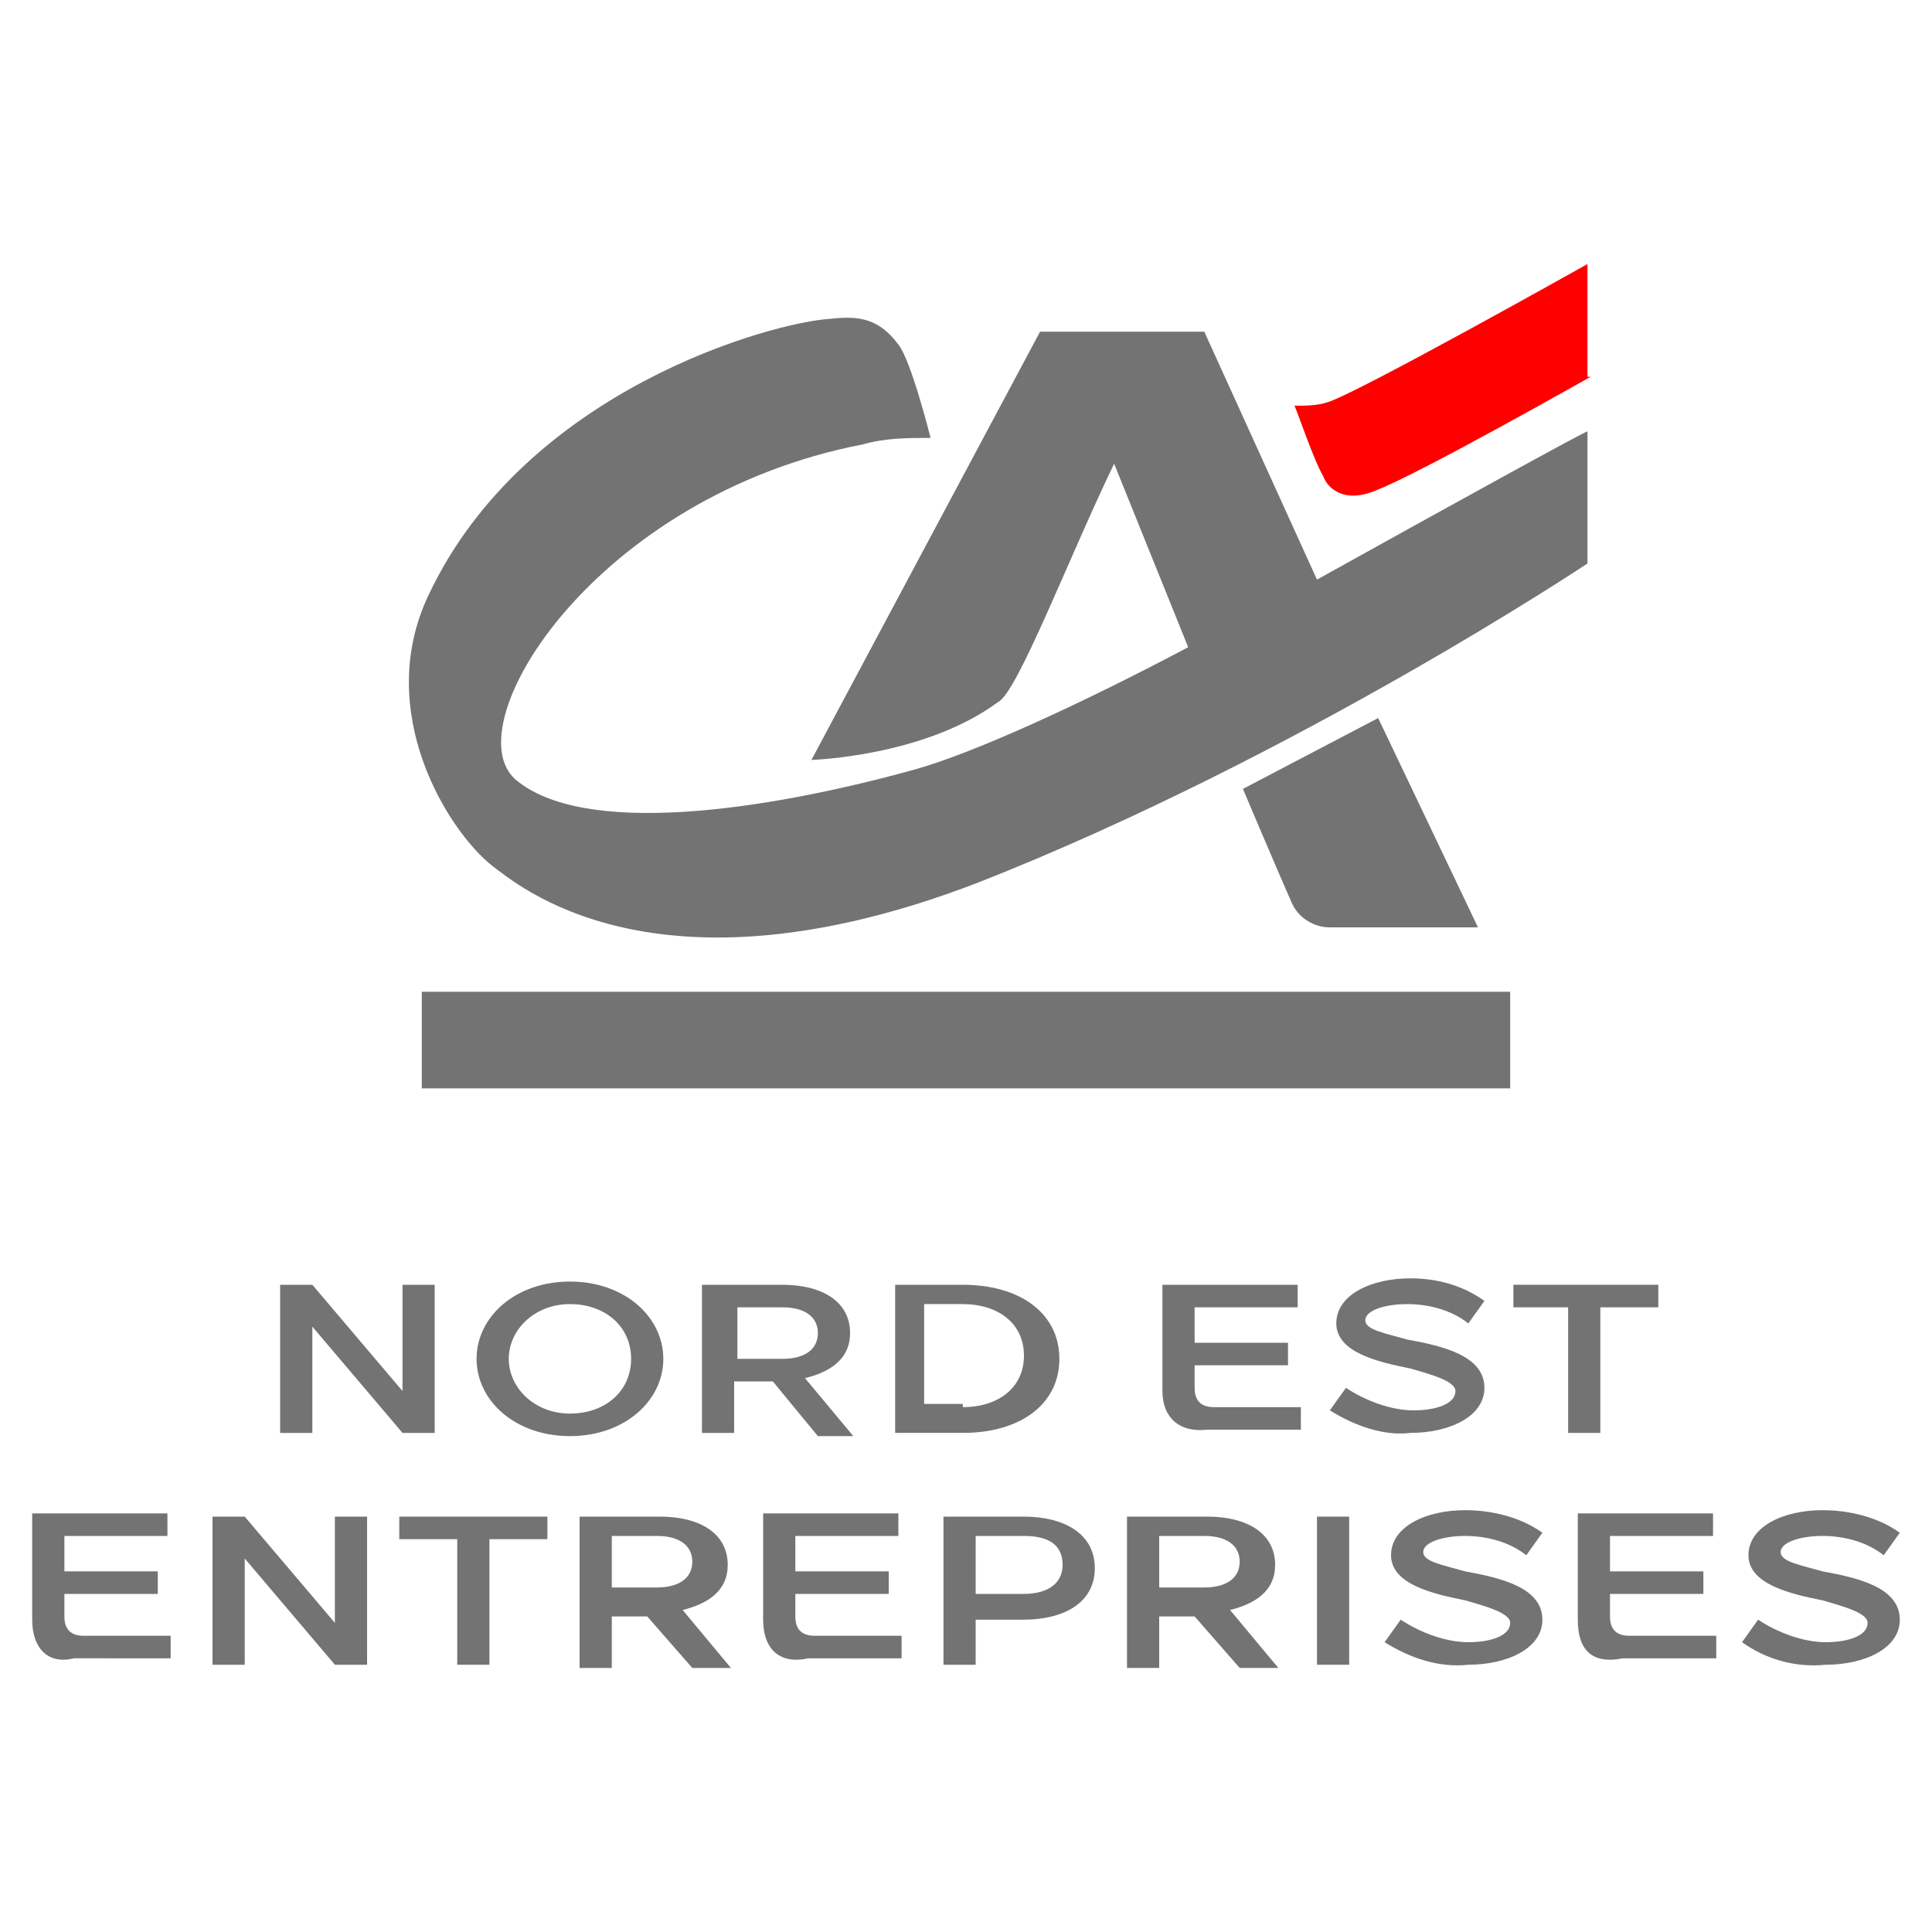 <?xml version="1.0" encoding="utf-8"?>
<!-- Generator: Adobe Illustrator 26.2.1, SVG Export Plug-In . SVG Version: 6.00 Build 0)  -->
<svg version="1.1" id="Calque_1" xmlns="http://www.w3.org/2000/svg" xmlns:xlink="http://www.w3.org/1999/xlink" x="0px" y="0px"
	 viewBox="0 0 60 60" style="enable-background:new 0 0 60 60;" xml:space="preserve">
<style type="text/css">
	.st0{fill:#737373;}
	.st1{fill:#FF0000;}
</style>
<g>
	<path class="st0" d="M9.7,41.2v3.3h-1v-4.6h1l2.8,3.3v-3.3h1v4.6h-1L9.7,41.2z"/>
	<path class="st0" d="M14.8,42.2c0-1.3,1.2-2.4,2.9-2.4s2.9,1.1,2.9,2.4c0,1.3-1.2,2.4-2.9,2.4S14.8,43.5,14.8,42.2z M15.8,42.2
		c0,0.9,0.8,1.7,1.9,1.7s1.9-0.7,1.9-1.7s-0.8-1.7-1.9-1.7S15.8,41.3,15.8,42.2L15.8,42.2z"/>
	<path class="st0" d="M21.8,39.9h2.5c1.2,0,2.1,0.5,2.1,1.5c0,0.8-0.6,1.2-1.4,1.4l1.5,1.8h-1.1L24,42.9h-1.2v1.6h-1V39.9z
		 M24.3,42.2c0.7,0,1.1-0.3,1.1-0.8c0-0.5-0.4-0.8-1.1-0.8h-1.4v1.6L24.3,42.2L24.3,42.2z"/>
	<path class="st0" d="M27.8,39.9h2.1c1.8,0,3,0.9,3,2.3c0,1.4-1.2,2.3-3,2.3h-2.1V39.9z M29.9,43.7c1.1,0,1.9-0.6,1.9-1.6
		s-0.8-1.6-1.9-1.6h-1.2v3.1H29.9z"/>
	<path class="st0" d="M36.1,43.2v-3.3h4.2v0.7h-3.2v1.1H40v0.7h-2.9v0.7c0,0.4,0.2,0.6,0.6,0.6h2.7v0.7h-2.9
		C36.6,44.5,36.1,44,36.1,43.2z"/>
	<path class="st0" d="M41.3,43.8l0.5-0.7c0.6,0.4,1.4,0.7,2.1,0.7c0.7,0,1.3-0.2,1.3-0.6c0-0.3-0.7-0.5-1.4-0.7
		c-1-0.2-2.3-0.5-2.3-1.4c0-0.9,1.1-1.4,2.3-1.4c0.8,0,1.6,0.2,2.3,0.7l-0.5,0.7c-0.5-0.4-1.2-0.6-1.9-0.6c-0.7,0-1.3,0.2-1.3,0.5
		c0,0.3,0.6,0.4,1.3,0.6c1.1,0.2,2.4,0.5,2.4,1.5c0,0.9-1.1,1.4-2.3,1.4C43,44.6,42.1,44.3,41.3,43.8z"/>
	<path class="st0" d="M47,40.6v-0.7h4.5v0.7h-1.8v3.9h-1v-3.9H47z"/>
	<path class="st0" d="M1,50.3v-3.3h4.2v0.7H2v1.1h2.9v0.7H2v0.7c0,0.4,0.2,0.6,0.6,0.6h2.7v0.7H2.3C1.5,51.7,1,51.2,1,50.3z"/>
	<path class="st0" d="M7.6,48.4v3.3h-1v-4.6h1l2.8,3.3v-3.3h1v4.6h-1L7.6,48.4z"/>
	<path class="st0" d="M12.4,47.8v-0.7H17v0.7h-1.8v3.9h-1v-3.9H12.4z"/>
	<path class="st0" d="M18,47.1h2.5c1.2,0,2.1,0.5,2.1,1.5c0,0.8-0.6,1.2-1.4,1.4l1.5,1.8h-1.2l-1.4-1.6H19v1.6h-1L18,47.1L18,47.1z
		 M20.4,49.3c0.7,0,1.1-0.3,1.1-0.8s-0.4-0.8-1.1-0.8H19v1.6L20.4,49.3z"/>
	<path class="st0" d="M23.7,50.3v-3.3h4.2v0.7h-3.2v1.1h2.9v0.7h-2.9v0.7c0,0.4,0.2,0.6,0.6,0.6H28v0.7h-2.9
		C24.2,51.7,23.7,51.2,23.7,50.3z"/>
	<path class="st0" d="M29.3,47.1h2.5c1.2,0,2.2,0.5,2.2,1.6s-1,1.6-2.2,1.6h-1.5v1.4h-1V47.1z M31.8,49.5c0.7,0,1.2-0.3,1.2-0.9
		s-0.4-0.9-1.2-0.9h-1.5v1.8H31.8z"/>
	<path class="st0" d="M35,47.1h2.5c1.2,0,2.1,0.5,2.1,1.5c0,0.8-0.6,1.2-1.4,1.4l1.5,1.8h-1.2l-1.4-1.6H36v1.6h-1V47.1z M37.4,49.3
		c0.7,0,1.1-0.3,1.1-0.8s-0.4-0.8-1.1-0.8H36v1.6L37.4,49.3z"/>
	<path class="st0" d="M40.9,47.1h1v4.6h-1V47.1z"/>
	<path class="st0" d="M43,51l0.5-0.7c0.6,0.4,1.4,0.7,2.1,0.7c0.7,0,1.3-0.2,1.3-0.6c0-0.3-0.7-0.5-1.4-0.7c-1-0.2-2.3-0.5-2.3-1.4
		c0-0.9,1.1-1.4,2.3-1.4c0.8,0,1.7,0.2,2.4,0.7l-0.5,0.7c-0.5-0.4-1.2-0.6-1.9-0.6c-0.7,0-1.3,0.2-1.3,0.5c0,0.3,0.6,0.4,1.3,0.6
		c1.1,0.2,2.4,0.5,2.4,1.5c0,0.9-1.1,1.4-2.3,1.4C44.7,51.8,43.8,51.5,43,51z"/>
	<path class="st0" d="M49,50.3v-3.3h4.2v0.7H50v1.1h2.9v0.7H50v0.7c0,0.4,0.2,0.6,0.6,0.6h2.7v0.7h-2.9C49.4,51.7,49,51.2,49,50.3z"
		/>
	<path class="st0" d="M54.1,51l0.5-0.7c0.6,0.4,1.4,0.7,2.1,0.7c0.7,0,1.3-0.2,1.3-0.6c0-0.3-0.7-0.5-1.4-0.7
		c-1-0.2-2.3-0.5-2.3-1.4c0-0.9,1.1-1.4,2.3-1.4c0.8,0,1.7,0.2,2.4,0.7l-0.5,0.7c-0.5-0.4-1.2-0.6-1.9-0.6c-0.7,0-1.3,0.2-1.3,0.5
		c0,0.3,0.6,0.4,1.3,0.6c1.1,0.2,2.4,0.5,2.4,1.5c0,0.9-1.1,1.4-2.3,1.4C55.7,51.8,54.8,51.5,54.1,51z"/>
	<path class="st0" d="M38.6,24.5l4.2-2.2l3.1,6.5h-4.6c-0.5,0-1-0.3-1.2-0.8C39.7,27.1,38.6,24.5,38.6,24.5z"/>
	<rect x="13.1" y="30.8" class="st0" width="33.8" height="3"/>
	<path class="st1" d="M49.4,11.7c0,0-5.3,3-6.6,3.5c-1.1,0.5-1.6-0.1-1.7-0.4c-0.3-0.5-0.8-2-0.9-2.2c0.3,0,0.7,0,1-0.1
		c0.8-0.2,8.1-4.3,8.1-4.3V11.7L49.4,11.7z"/>
	<path class="st0" d="M40.9,18l-3.5-7.7h-5.1l-7.1,13.3c0,0,3.5-0.1,5.8-1.8c0.6-0.3,2.2-4.5,3.6-7.4l2.3,5.7
		c-3.4,1.8-6.7,3.3-8.5,3.8C23.7,25.2,18.1,26,16,24.2c-1.9-1.7,2.5-8.8,10.8-10.4c0.7-0.2,1.4-0.2,2.1-0.2c0,0-0.6-2.4-1-2.9
		c-0.6-0.8-1.2-0.9-2.1-0.8c-1.8,0.1-9.5,2.2-12.5,8.6c-1.7,3.6,0.6,7.3,2,8.4c0.7,0.5,5,4.4,15.1,0.5c9.9-3.9,18.9-9.9,18.9-9.9
		v-4.1C49.4,13.3,45.4,15.5,40.9,18z"/>
</g>
</svg>

